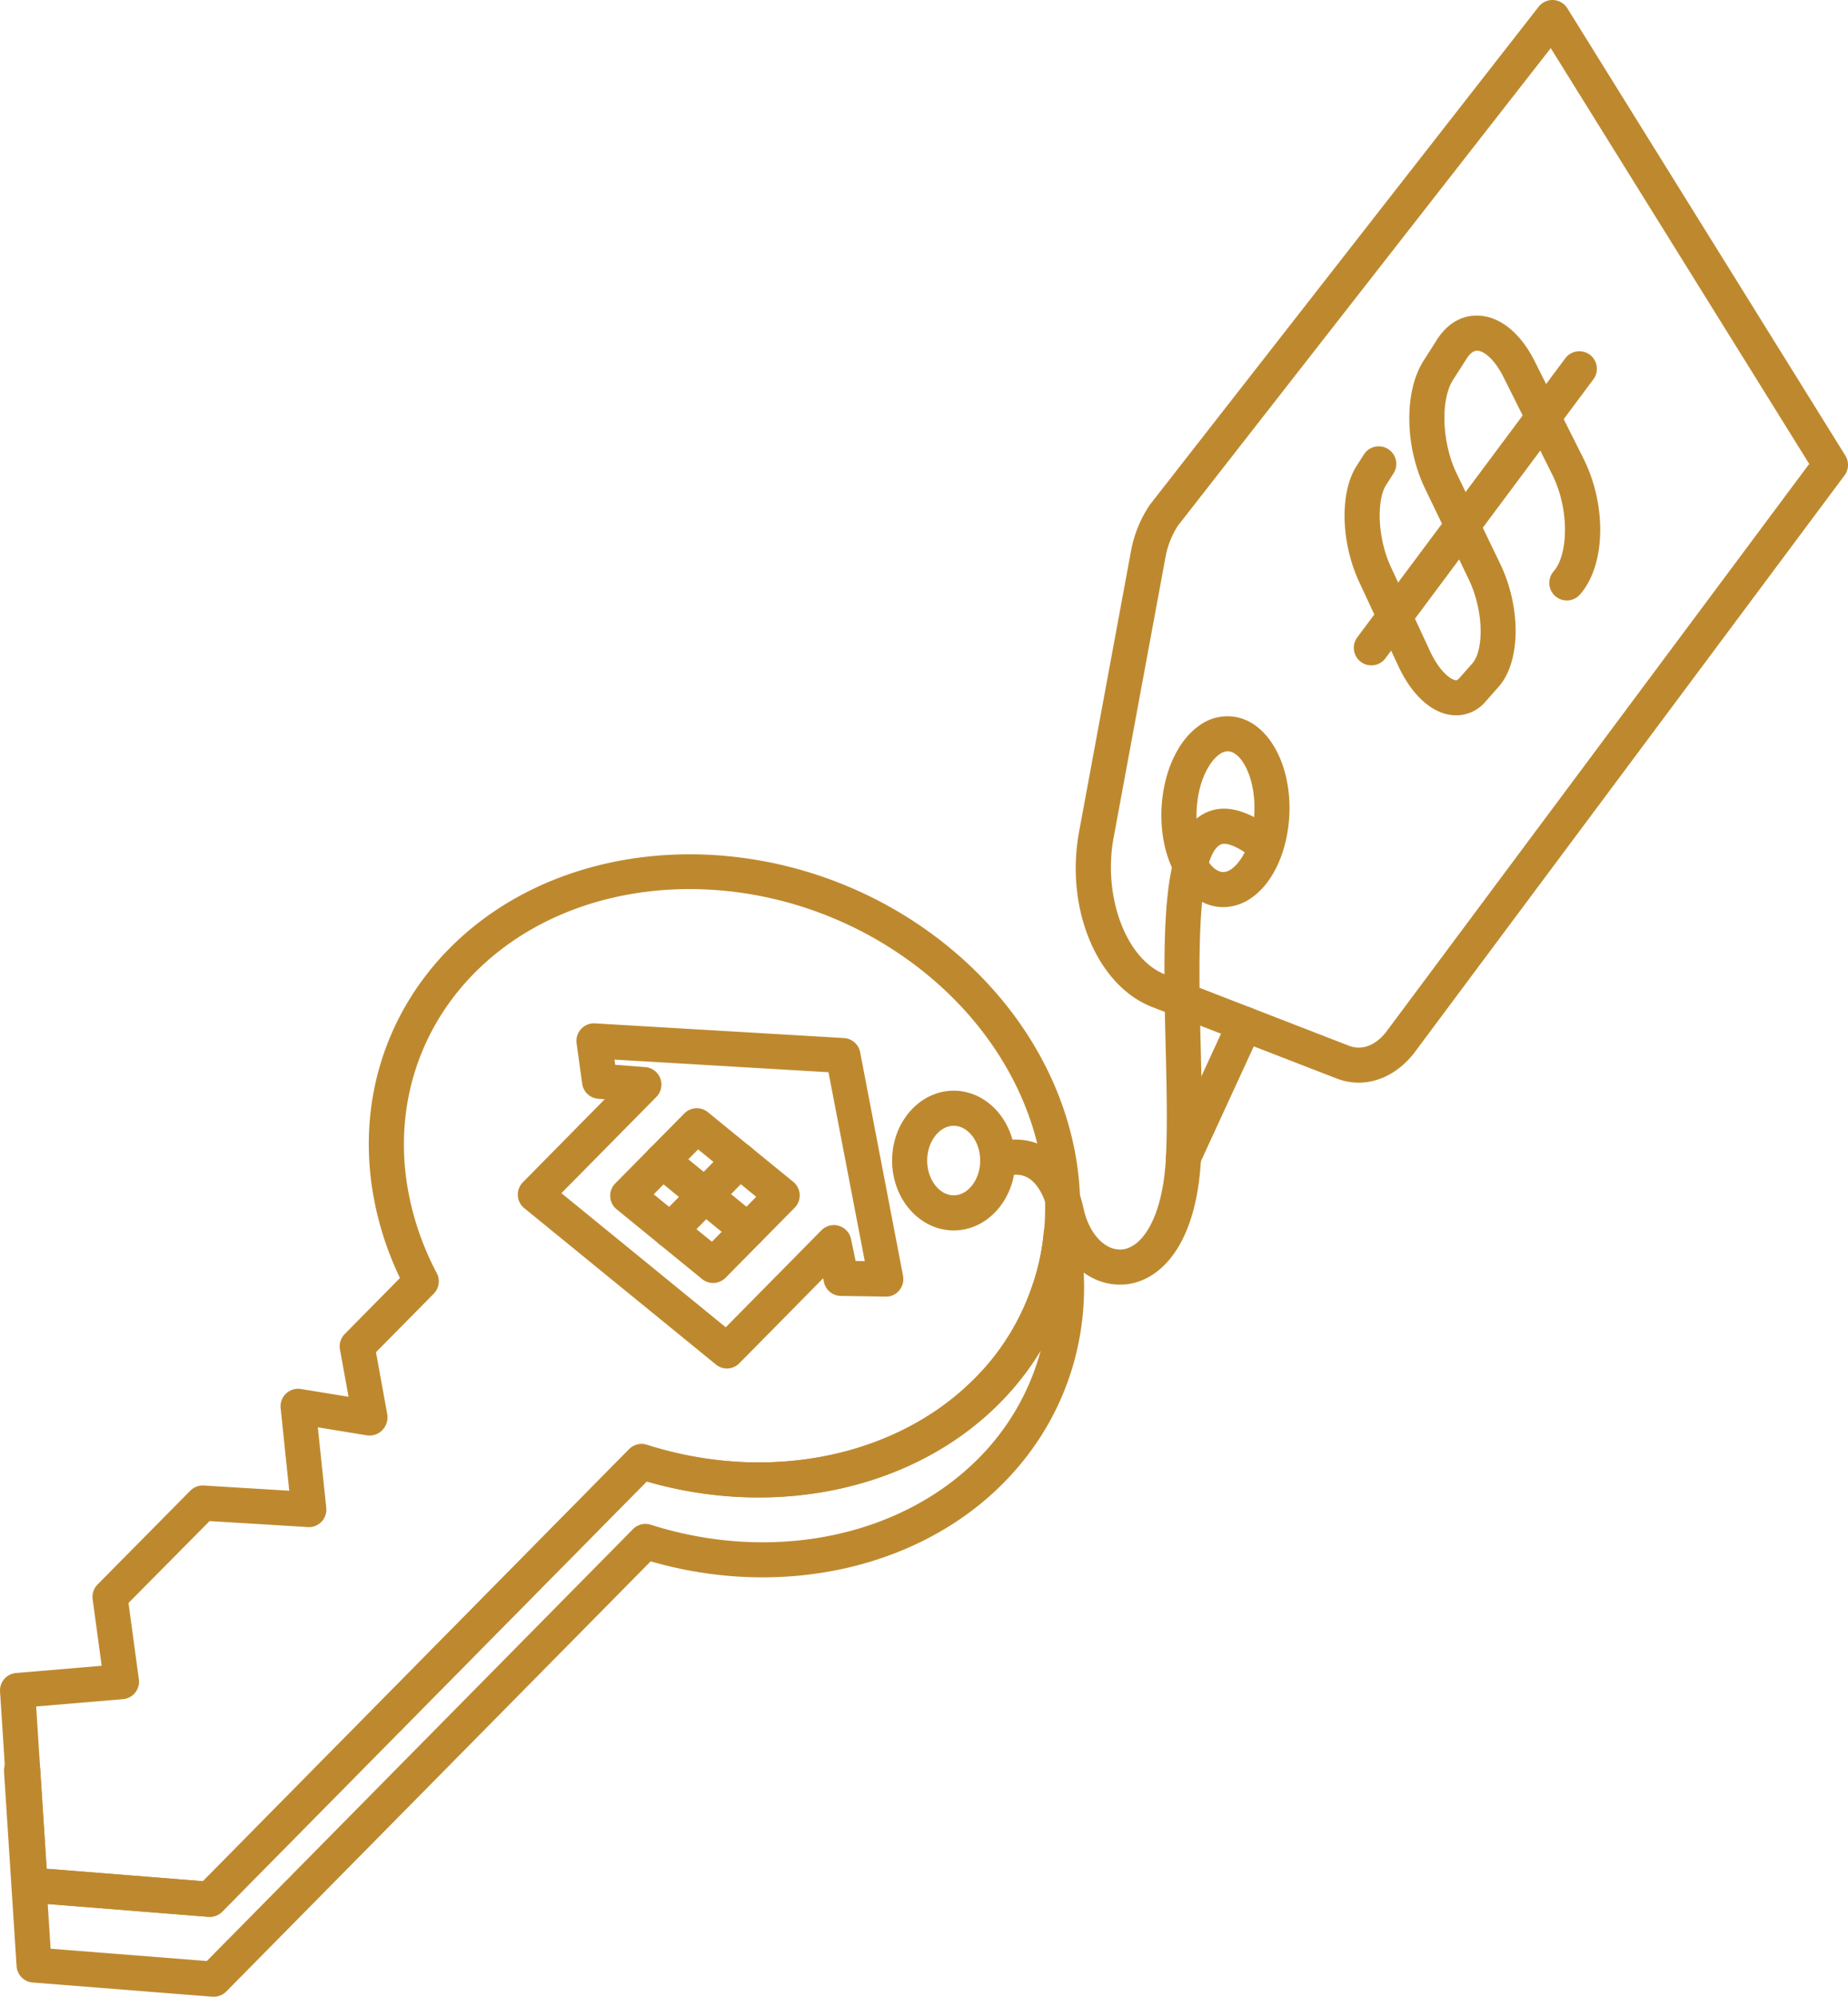<svg id="Capa_1" data-name="Capa 1" xmlns="http://www.w3.org/2000/svg" viewBox="0 0 858.03 926.53"><defs><style>.cls-1{fill:#be892e;}</style></defs><path class="cls-1" d="M208.36,966.21c-.22,0-.43,0-.65,0l-83.39-6.63a8.14,8.14,0,0,1-7.48-7.59L111,861.7a8.15,8.15,0,0,1,7.44-8.64l39.74-3.35L154,818.82a8.15,8.15,0,0,1,2.28-6.83l43.05-43.53a8.11,8.11,0,0,1,6.28-2.4l39.67,2.42-4-38.34a8.14,8.14,0,0,1,9.41-8.87l22.13,3.61-4-21.93a8.18,8.18,0,0,1,2.22-7.18l25.64-26A148,148,0,0,1,284.8,634c-8.5-43.33,4.15-86,34.69-117,57.31-58.06,161.28-58.5,231.78-1,42.33,34.51,65,84.08,60.74,132.58-.06.65-.13,1.22-.22,1.75a121.34,121.34,0,0,1-6.61,29.61,126.51,126.51,0,0,1-29.88,47.65h0c-39.43,40-103.37,54.11-164.06,36.56L214.15,963.79A8.16,8.16,0,0,1,208.36,966.21Zm-75.73-22.33,72.59,5.78L403.11,749.2a8.16,8.16,0,0,1,8.26-2c56.31,17.9,116.11,5.73,152.34-31a110.48,110.48,0,0,0,26.12-41.64,105.54,105.54,0,0,0,5.79-26.09,7.69,7.69,0,0,1,.17-1.07C599.61,604,579.12,559.71,541,528.6c-64.18-52.33-158.34-52.42-209.9-.19-26.71,27.13-37.76,64.5-30.31,102.5a132.71,132.71,0,0,0,13,36.63,8.15,8.15,0,0,1-1.4,9.49L285.55,704.2l5.21,28.65a8.55,8.55,0,0,1-2.15,7.38,8.21,8.21,0,0,1-7.06,2.58l-23-3.76,3.91,37.31a8.14,8.14,0,0,1-8.68,9l-2.12-.16-43.38-2.64-37.64,38L175.45,856a8.13,8.13,0,0,1-7.38,9.19l-40.3,3.4Zm436.87-222h0Z" transform="translate(-110.98 -76.73)"/><path class="cls-1" d="M210.15,1003.27l-.64,0-83.34-6.59a8.15,8.15,0,0,1-7.49-7.59l-5.83-90.26a8.14,8.14,0,0,1,7.6-8.65c4.51-.24,8.92,3.08,9.2,7.57l3,46.16,72.59,5.78L403.11,749.2a8.16,8.16,0,0,1,8.26-2c56.31,17.9,116.11,5.73,152.34-31a110.48,110.48,0,0,0,26.12-41.64,105.54,105.54,0,0,0,5.79-26.09,8.14,8.14,0,0,1,15.89-1.62c.19.63.39,1.56.53,2.31,7.89,42.94-4.85,85-34.95,115.53h0c-39.43,40-103.35,54.11-164,36.56l-197.1,199.65A8.14,8.14,0,0,1,210.15,1003.27ZM134.48,981,207,986.71,404.91,786.26a8.15,8.15,0,0,1,8.25-2c56.33,17.9,116.12,5.73,152.34-31h0a111.82,111.82,0,0,0,28.68-49.82,130.75,130.75,0,0,1-18.88,24.19c-39.44,40-103.37,54.11-164.06,36.56L214.15,963.79a8.1,8.1,0,0,1-6.44,2.39l-74.57-5.93Z" transform="translate(-110.98 -76.73)"/><path class="cls-1" d="M448.53,711.76a8.1,8.1,0,0,1-5.14-1.84l-89-72.56a8.13,8.13,0,0,1-.65-12l38-38.53-3-.23a8.14,8.14,0,0,1-7.45-7l-2.6-18.74a8.16,8.16,0,0,1,8.54-9.25l115.6,6.81a8.14,8.14,0,0,1,7.52,6.59l19.91,103.72a8.1,8.1,0,0,1-1.76,6.77,7.78,7.78,0,0,1-6.36,2.9l-20.77-.32a8.15,8.15,0,0,1-7.85-6.49l-.35-1.69-38.95,39.46A8.12,8.12,0,0,1,448.53,711.76ZM371.64,630.4l76.3,62.23,44.42-45a8.14,8.14,0,0,1,13.76,4.07l2.12,10.18,4.25.07-16.84-87.67-99.37-5.85.34,2.41,13.94,1.06a8.14,8.14,0,0,1,5.18,13.83Z" transform="translate(-110.98 -76.73)"/><path class="cls-1" d="M442.08,672.07a8.15,8.15,0,0,1-5.14-1.83l-39.65-32.35a8.12,8.12,0,0,1-.65-12l32.07-32.49a8.13,8.13,0,0,1,10.93-.59l39.66,32.34a8.13,8.13,0,0,1,.65,12l-32.07,32.49A8.16,8.16,0,0,1,442.08,672.07Zm-27.57-41.14,27,22,20.59-20.85-27-22Z" transform="translate(-110.98 -76.73)"/><path class="cls-1" d="M422.26,655.9A8.14,8.14,0,0,1,416.47,642l32.07-32.49A8.14,8.14,0,0,1,460.12,621l-32.07,32.48A8.09,8.09,0,0,1,422.26,655.9Z" transform="translate(-110.98 -76.73)"/><path class="cls-1" d="M458.12,655.82A8.11,8.11,0,0,1,453,654l-39.66-32.34A8.14,8.14,0,0,1,423.61,609l39.66,32.35a8.14,8.14,0,0,1-5.15,14.44Z" transform="translate(-110.98 -76.73)"/><path class="cls-1" d="M741.8,579.12a28.42,28.42,0,0,1-10.37-2L646,544.05c-25.66-9.94-40.6-45.69-34-81.37L636,333a57,57,0,0,1,8.83-22L825.37,79.86a8.15,8.15,0,0,1,13.33.71L967.79,288.16a8.13,8.13,0,0,1-.39,9.16L767.34,565.66C760.31,574.45,751.13,579.12,741.8,579.12ZM831,99.07,657.88,320.68A40.59,40.59,0,0,0,652,335.94L628,465.63c-5,27.31,5.89,56.27,23.88,63.25L737.31,562c5.89,2.28,12.14,0,17.15-6.27L951,292Z" transform="translate(-110.98 -76.73)"/><path class="cls-1" d="M679,497.67a21.47,21.47,0,0,1-4.82-.55h0c-15.89-3.66-26.23-25.43-23.56-49.56,1.65-14.91,8-27.63,17-34a22,22,0,0,1,18.1-3.92c15.89,3.66,26.23,25.43,23.56,49.55-1.65,14.92-8,27.65-17,34A22.86,22.86,0,0,1,679,497.67Zm-1.17-16.41c.6.13,2.4.54,5-1.33,3.9-2.77,8.93-10.33,10.28-22.56,1.82-16.38-4.33-30.35-11-31.9-.6-.13-2.39-.54-5,1.33-3.89,2.77-8.92,10.33-10.27,22.56-1.82,16.38,4.33,30.35,11,31.9Z" transform="translate(-110.98 -76.73)"/><path class="cls-1" d="M787.1,408.67a18.37,18.37,0,0,1-2.65-.19c-9.3-1.34-18.11-9.58-24.18-22.59l-18.17-39c-8.59-18.39-9.15-41.53-1.33-53.82l3.48-5.46A8.14,8.14,0,1,1,758,296.38l-3.48,5.46c-4.22,6.63-4.3,24,2.35,38.19L775,379c4.28,9.17,9.38,13,11.76,13.36.38.05.84.12,1.72-.88l6.14-6.95c5.22-5.91,5.54-24-1.85-39.29L772.61,303.4c-9.43-19.57-9.74-45-.71-59.2l6.22-9.78c4.86-7.62,11.68-11.63,19.64-11.21,9.89.51,19.28,8.19,25.75,21.09l22.65,45.15c11,21.95,10.3,49.69-1.6,63.16a8.14,8.14,0,0,1-12.2-10.78c6.58-7.45,7.65-28.31-.76-45.08L809,251.6c-4.1-8.17-9-12-12-12.13-1.72-.11-3.44,1.15-5.06,3.7L785.63,253c-5.94,9.33-5.19,29.2,1.65,43.39l20.18,41.84c9.87,20.48,9.6,45.57-.62,57.14l-6.14,6.95A17.92,17.92,0,0,1,787.1,408.67Z" transform="translate(-110.98 -76.73)"/><path class="cls-1" d="M747.69,385.48a8,8,0,0,1-4.86-1.62,8.15,8.15,0,0,1-1.66-11.39L837.74,243a8.14,8.14,0,0,1,13.06,9.73l-96.57,129.5A8.14,8.14,0,0,1,747.69,385.48Z" transform="translate(-110.98 -76.73)"/><path class="cls-1" d="M553.78,647.7c-15.77,0-28.6-14.55-28.6-32.43s12.83-32.43,28.6-32.43,28.6,14.55,28.6,32.43S569.55,647.7,553.78,647.7Zm0-48.58c-6.68,0-12.32,7.39-12.32,16.15s5.64,16.15,12.32,16.15,12.32-7.4,12.32-16.15S560.46,599.12,553.78,599.12Z" transform="translate(-110.98 -76.73)"/><path class="cls-1" d="M630.92,672.83c-15.25,0-28.48-12.6-32.67-31.51-2.11-9.51-5.69-15.83-10.38-18.26-4.91-2.55-10.33-.35-10.39-.33a8.14,8.14,0,0,1-6.58-14.89c1.24-.55,12.45-5.26,24.14.6,9.41,4.73,15.84,14.6,19.11,29.36,2.54,11.5,10,19.39,17.77,18.71,9.18-.78,19.06-14.45,20.43-43.22.73-15.24.26-33.94-.19-52-1.49-59.8-1-96.83,17.7-106.94,8.17-4.4,18-2.66,29.36,5.2a8.14,8.14,0,0,1-9.28,13.37c-5.62-3.9-10.11-5.44-12.35-4.24-11.3,6.09-10,57.91-9.16,92.2.46,18.38.93,37.38.18,53.22-2,41.2-19.52,57.31-35.31,58.66C632.5,672.8,631.71,672.83,630.92,672.83Z" transform="translate(-110.98 -76.73)"/><path class="cls-1" d="M660.48,621.82a8.14,8.14,0,0,1-7.39-11.54l28.43-61.73a8.13,8.13,0,1,1,14.78,6.8l-28.43,61.74A8.13,8.13,0,0,1,660.48,621.82Z" transform="translate(-110.98 -76.73)"/><path class="cls-1" d="M553.78,344.67" transform="translate(-110.98 -76.73)"/></svg>